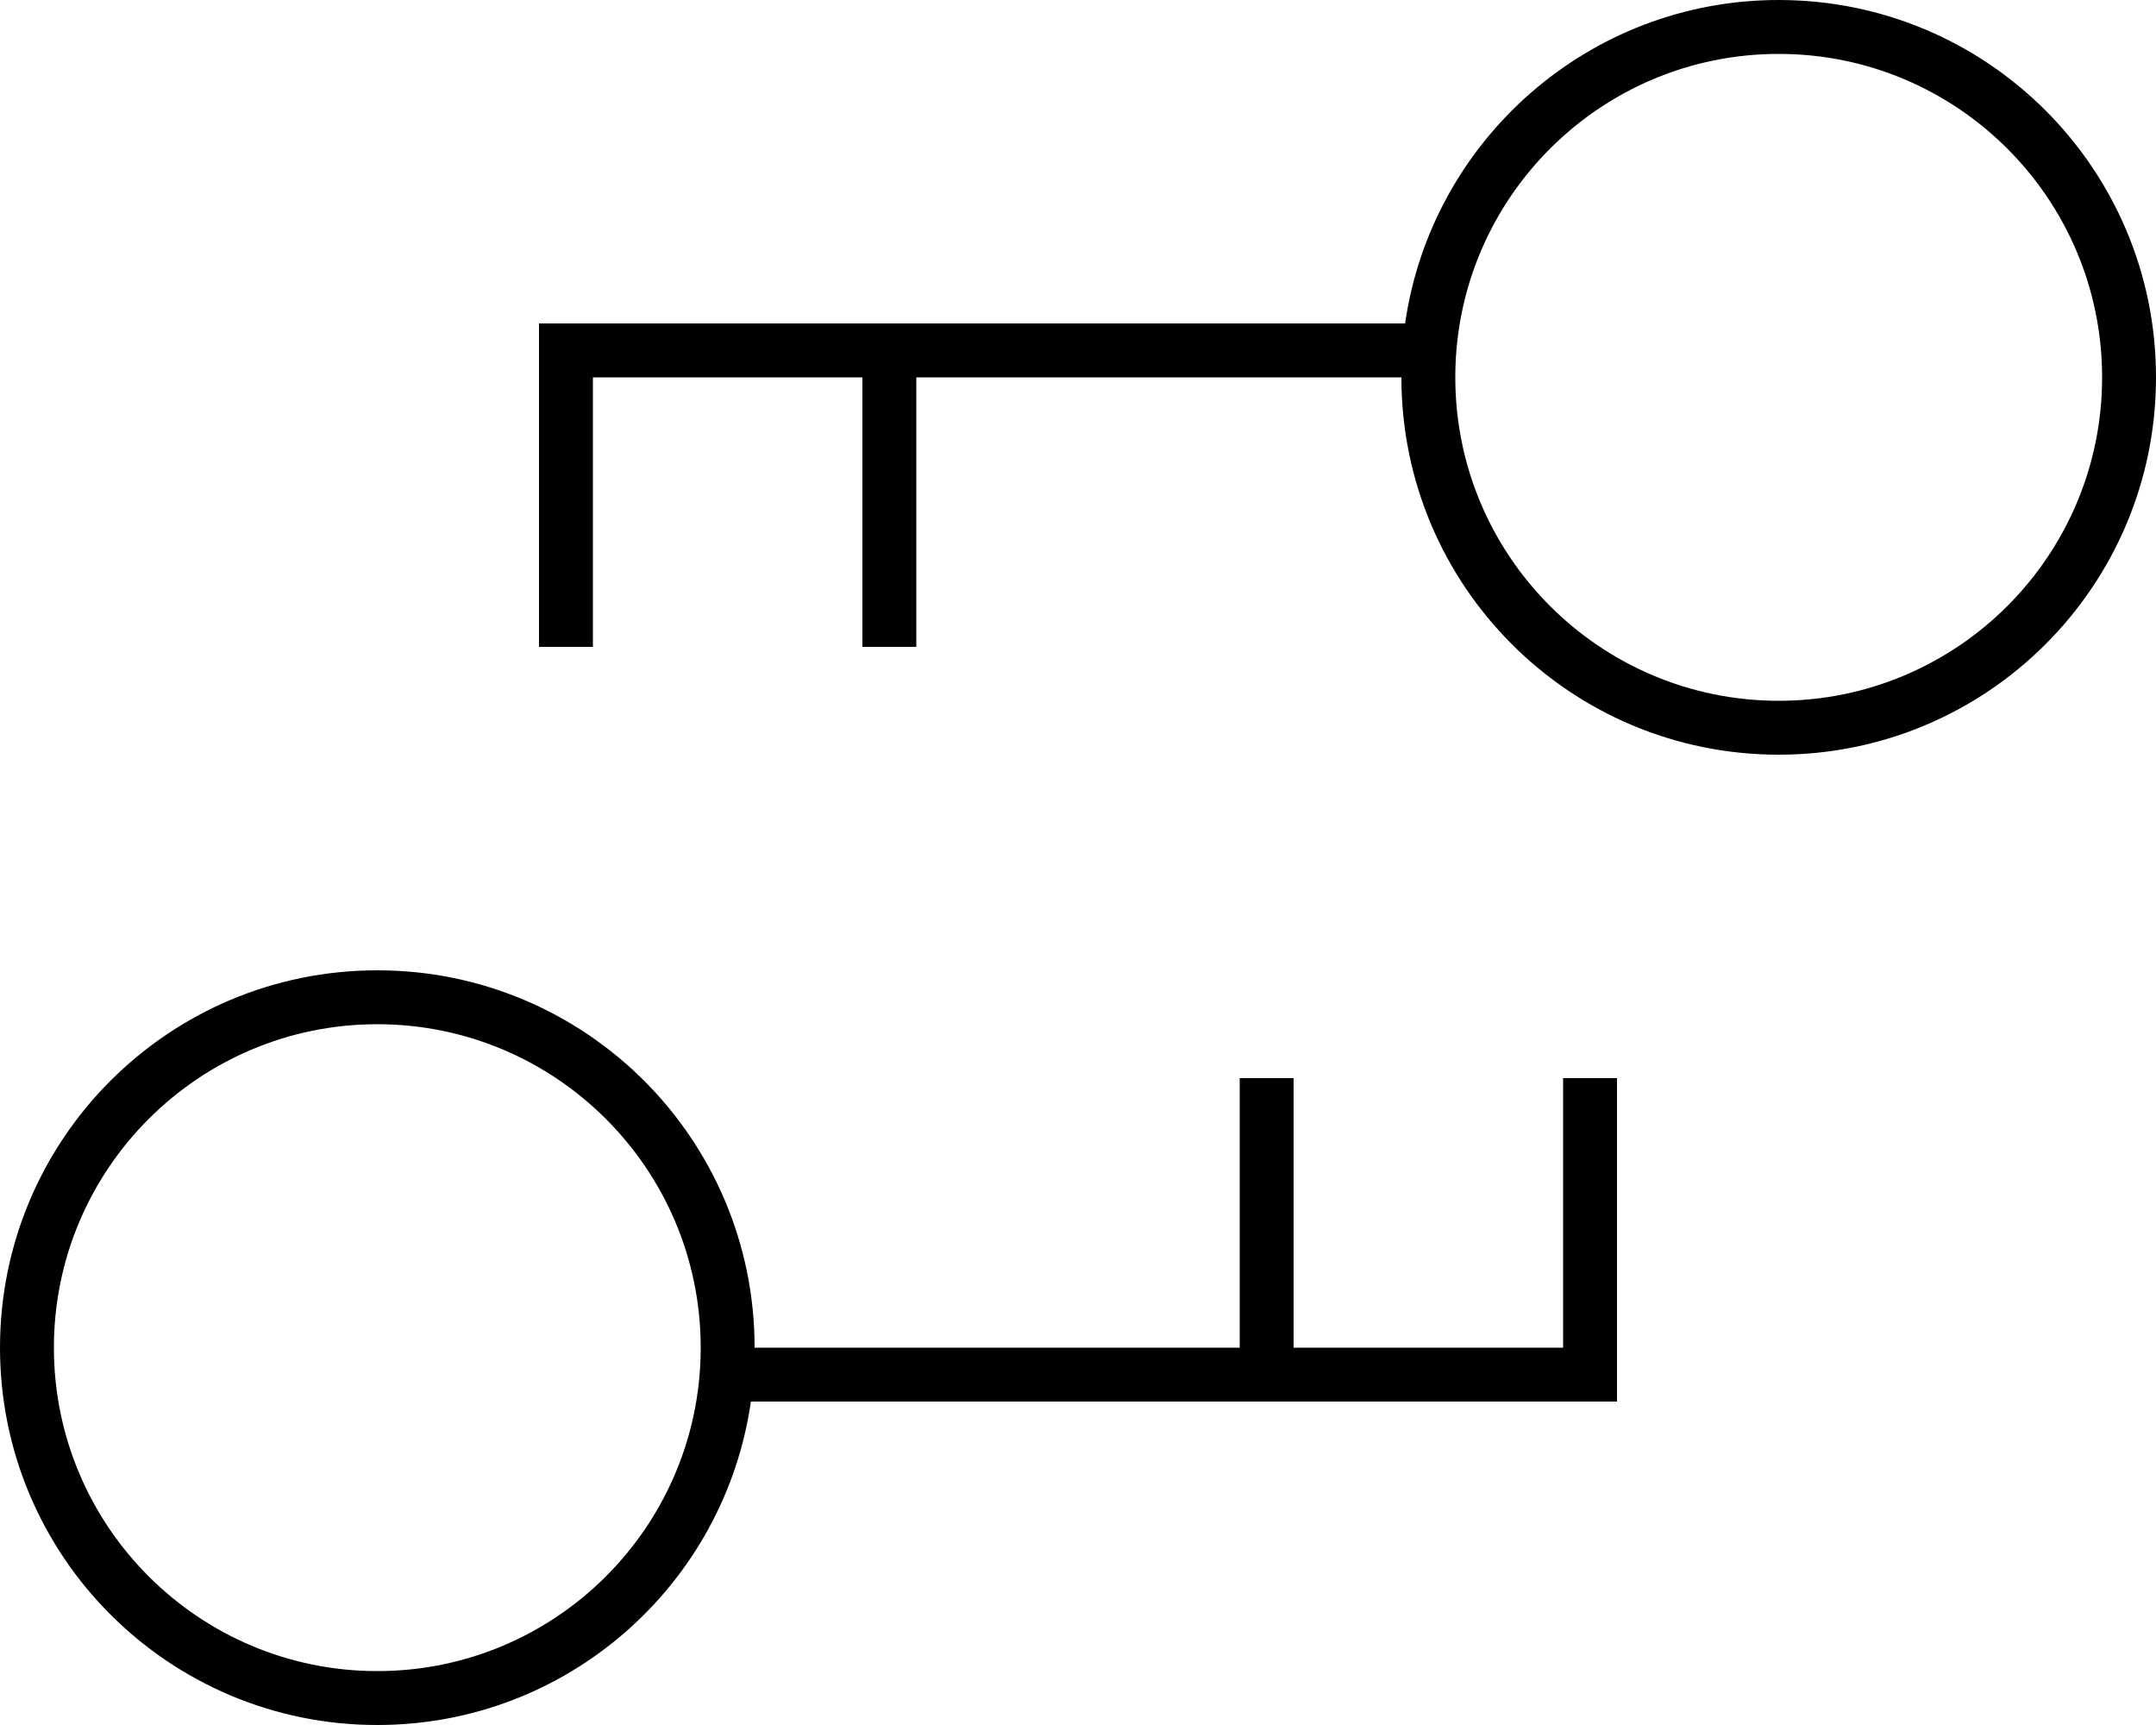 <svg xmlns="http://www.w3.org/2000/svg" viewBox="0 0 640 512"><!--! Font Awesome Pro 6.5.1 by @fontawesome - https://fontawesome.com License - https://fontawesome.com/license (Commercial License) Copyright 2023 Fonticons, Inc. --><path d="M624 112c0-53-43-96-96-96c-52.7 0-95.5 42.5-96 95.1v.9l0 0c0 53 43 96 96 96s96-43 96-96zM417.1 96C424.9 41.7 471.6 0 528 0c61.9 0 112 50.1 112 112s-50.1 112-112 112s-112-50.1-112-112l-144 0v72 8H256v-8V112l-80 0 0 72 0 8-16 0 0-8 0-80 0-8 8 0 249.1 0zM16 400c0 53 43 96 96 96c52.7 0 95.5-42.5 96-95.1V400l0 0c0-53-43-96-96-96s-96 43-96 96zm206.9 16c-7.8 54.3-54.4 96-110.9 96C50.1 512 0 461.9 0 400s50.1-112 112-112s112 50.1 112 112l144 0V328v-8h16v8 72l80 0 0-72 0-8 16 0 0 8 0 80 0 8h-8l-249.1 0z"/></svg>